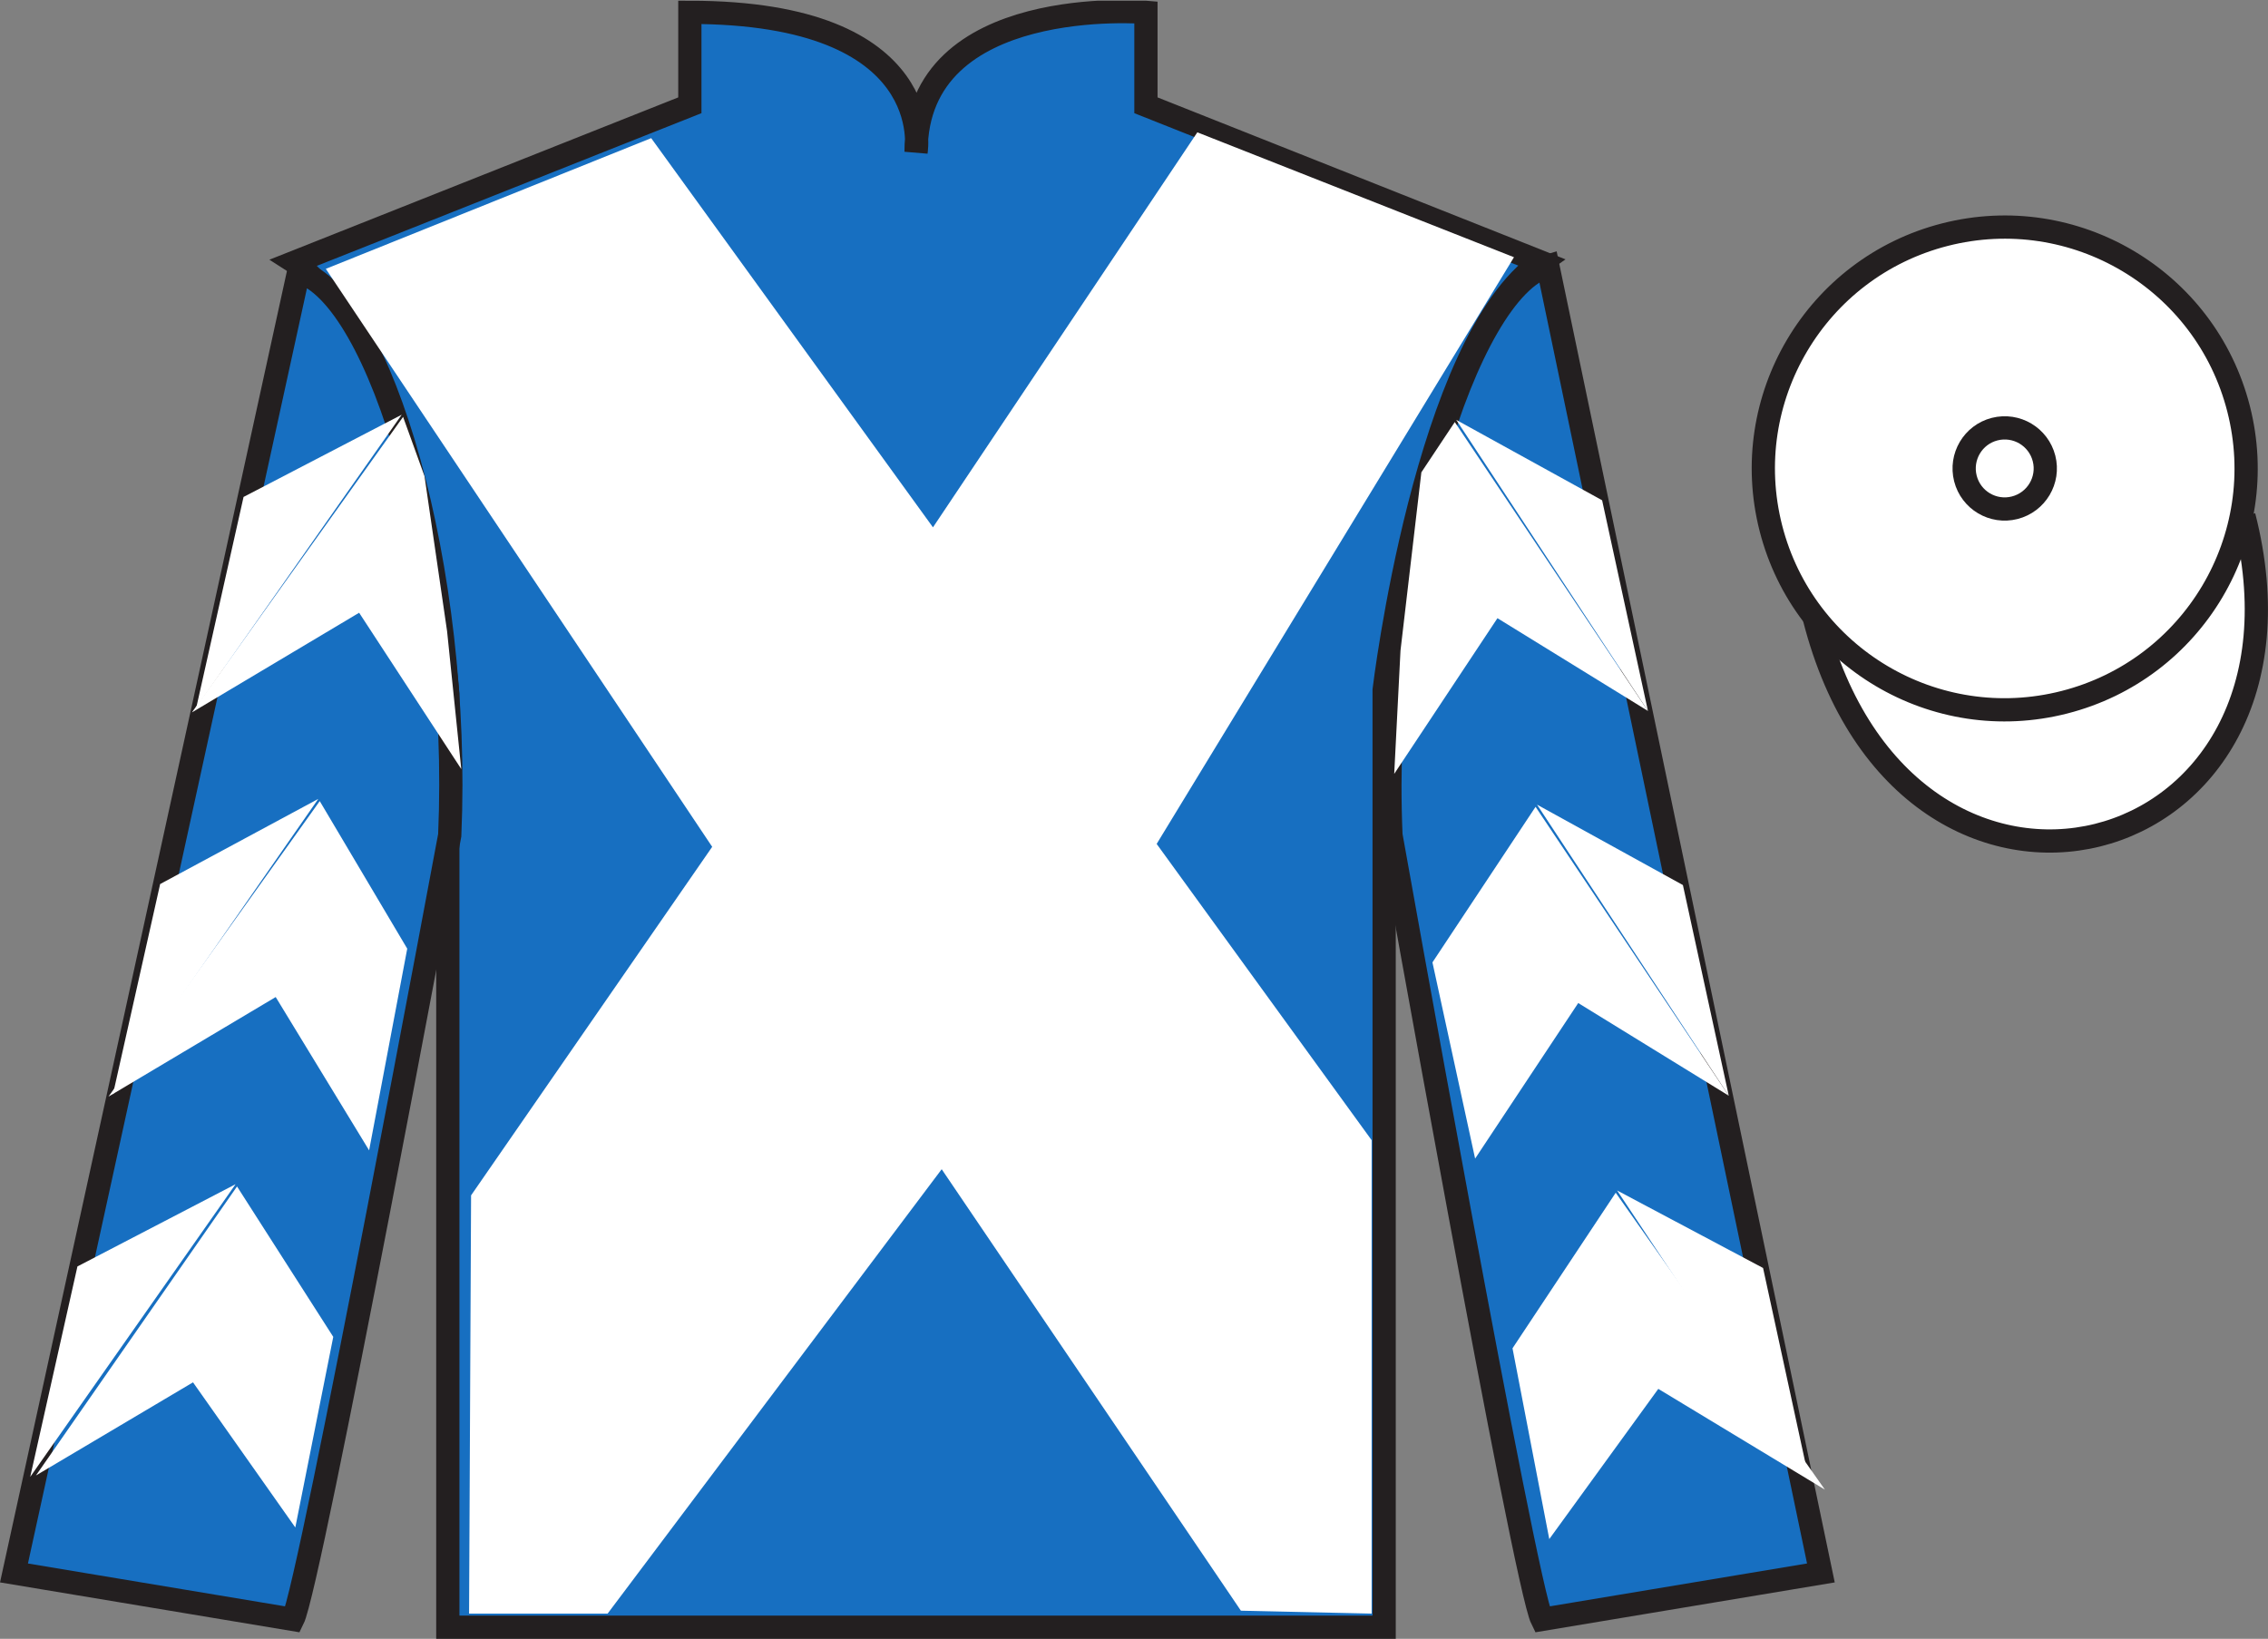 <?xml version="1.0" encoding="UTF-8"?>
<svg xmlns="http://www.w3.org/2000/svg" xmlns:xlink="http://www.w3.org/1999/xlink" width="97.59pt" height="70.53pt" viewBox="0 0 97.59 70.53" version="1.1">
<rect x="0" y="0" width="97.59" height="70.53" fill="#808080" stroke="none"/>
<defs>
<clipPath id="clip1">
  <path d="M 0 70.531 L 97.59 70.531 L 97.59 0.031 L 0 0.031 L 0 70.531 Z M 0 70.531 "/>
</clipPath>
</defs>
<g id="surface0">
<g clip-path="url(#clip1)" clip-rule="nonzero">
<path style="fill-rule:nonzero;fill:rgb(100%,100%,100%);fill-opacity:1;stroke-width:10;stroke-linecap:butt;stroke-linejoin:miter;stroke:rgb(13.73%,12.16%,12.549%);stroke-opacity:1;stroke-miterlimit:4;" d="M 780.703 439.245 C 820.391 283.62 1004.336 331.198 965.547 483.191 " transform="matrix(0.1,0,0,-0.1,0,70.53)"/>
<path style=" stroke:none;fill-rule:nonzero;fill:rgb(9.02%,43.529%,75.491%);fill-opacity:1;" d="M 12.684 11.281 C 12.684 11.281 17.77 14.531 19.27 29.863 C 19.27 29.863 19.27 44.863 19.27 70.031 L 59.559 70.031 L 59.559 29.695 C 59.559 29.695 61.352 14.695 66.309 11.281 L 49.309 4.531 L 49.309 0.531 C 49.309 0.531 39.418 -0.305 39.418 6.531 C 39.418 6.531 40.434 0.531 29.684 0.531 L 29.684 4.531 L 12.684 11.281 "/>
<path style="fill:none;stroke-width:10;stroke-linecap:butt;stroke-linejoin:miter;stroke:rgb(13.73%,12.16%,12.549%);stroke-opacity:1;stroke-miterlimit:4;" d="M 126.836 592.487 C 126.836 592.487 177.695 559.987 192.695 406.667 C 192.695 406.667 192.695 256.667 192.695 4.987 L 595.586 4.987 L 595.586 408.347 C 595.586 408.347 613.516 558.347 663.086 592.487 L 493.086 659.987 L 493.086 699.987 C 493.086 699.987 394.18 708.347 394.18 639.987 C 394.18 639.987 404.336 699.987 296.836 699.987 L 296.836 659.987 L 126.836 592.487 Z M 126.836 592.487 " transform="matrix(0.1,0,0,-0.1,0,70.53)"/>
<path style=" stroke:none;fill-rule:nonzero;fill:rgb(9.02%,43.529%,75.491%);fill-opacity:1;" d="M 12.602 69.695 C 13.352 68.195 19.352 35.945 19.352 35.945 C 19.852 24.445 16.352 12.695 12.852 11.695 L 0.602 67.695 L 12.602 69.695 "/>
<path style="fill:none;stroke-width:10;stroke-linecap:butt;stroke-linejoin:miter;stroke:rgb(13.73%,12.16%,12.549%);stroke-opacity:1;stroke-miterlimit:4;" d="M 126.016 8.347 C 133.516 23.347 193.516 345.847 193.516 345.847 C 198.516 460.847 163.516 578.347 128.516 588.347 L 6.016 28.347 L 126.016 8.347 Z M 126.016 8.347 " transform="matrix(0.1,0,0,-0.1,0,70.53)"/>
<path style=" stroke:none;fill-rule:nonzero;fill:rgb(9.02%,43.529%,75.491%);fill-opacity:1;" d="M 78.352 67.695 L 66.602 11.445 C 63.102 12.445 59.352 24.445 59.852 35.945 C 59.852 35.945 65.602 68.195 66.352 69.695 L 78.352 67.695 "/>
<path style="fill:none;stroke-width:10;stroke-linecap:butt;stroke-linejoin:miter;stroke:rgb(13.73%,12.16%,12.549%);stroke-opacity:1;stroke-miterlimit:4;" d="M 783.516 28.347 L 666.016 590.847 C 631.016 580.847 593.516 460.847 598.516 345.847 C 598.516 345.847 656.016 23.347 663.516 8.347 L 783.516 28.347 Z M 783.516 28.347 " transform="matrix(0.1,0,0,-0.1,0,70.53)"/>
<path style=" stroke:none;fill-rule:nonzero;fill:rgb(100%,100%,100%);fill-opacity:1;" d="M 88.828 30.223 C 94.387 28.805 97.742 23.152 96.324 17.594 C 94.906 12.035 89.25 8.68 83.691 10.098 C 78.137 11.516 74.781 17.172 76.199 22.73 C 77.617 28.285 83.27 31.645 88.828 30.223 "/>
<path style="fill:none;stroke-width:10;stroke-linecap:butt;stroke-linejoin:miter;stroke:rgb(13.73%,12.16%,12.549%);stroke-opacity:1;stroke-miterlimit:4;" d="M 888.281 403.073 C 943.867 417.253 977.422 473.777 963.242 529.362 C 949.062 584.948 892.5 618.503 836.914 604.323 C 781.367 590.144 747.812 533.581 761.992 477.995 C 776.172 422.448 832.695 388.855 888.281 403.073 Z M 888.281 403.073 " transform="matrix(0.1,0,0,-0.1,0,70.53)"/>
<path style=" stroke:none;fill-rule:nonzero;fill:rgb(100%,100%,100%);fill-opacity:1;" d="M 28.02 5.945 L 40.145 22.695 L 51.52 5.695 L 65.145 11.07 L 49.77 36.32 L 59.02 49.07 L 59.02 69.445 L 53.395 69.32 L 40.52 50.32 L 26.145 69.445 L 20.184 69.445 L 20.27 51.445 L 30.645 36.445 L 14.02 11.57 L 28.02 5.945 "/>
<path style="fill:none;stroke-width:10;stroke-linecap:butt;stroke-linejoin:miter;stroke:rgb(13.73%,12.16%,12.549%);stroke-opacity:1;stroke-miterlimit:4;" d="M 866.914 486.784 C 876.25 489.167 881.914 498.659 879.531 507.995 C 877.148 517.331 867.656 522.995 858.281 520.612 C 848.945 518.23 843.32 508.698 845.703 499.363 C 848.086 490.027 857.578 484.402 866.914 486.784 Z M 866.914 486.784 " transform="matrix(0.1,0,0,-0.1,0,70.53)"/>
<path style=" stroke:none;fill-rule:nonzero;fill:rgb(100%,100%,100%);fill-opacity:1;" d="M 8.258 30.66 L 15.453 26.371 L 19.848 33.098 L 19.238 27.168 L 18.266 20.492 L 17.344 17.941 "/>
<path style=" stroke:none;fill-rule:nonzero;fill:rgb(100%,100%,100%);fill-opacity:1;" d="M 17.285 17.848 L 10.48 21.387 L 8.449 30.441 "/>
<path style=" stroke:none;fill-rule:nonzero;fill:rgb(100%,100%,100%);fill-opacity:1;" d="M 1.109 63.781 L 8.305 59.492 "/>
<path style=" stroke:none;fill-rule:nonzero;fill:rgb(100%,100%,100%);fill-opacity:1;" d="M 14.59 57.785 L 10.199 51.062 "/>
<path style=" stroke:none;fill-rule:nonzero;fill:rgb(100%,100%,100%);fill-opacity:1;" d="M 10.137 50.965 L 3.332 54.504 "/>
<path style=" stroke:none;fill-rule:nonzero;fill:rgb(100%,100%,100%);fill-opacity:1;" d="M 1.547 63.5 L 8.305 59.492 L 12.707 65.738 L 14.34 57.535 L 10.199 51.062 "/>
<path style=" stroke:none;fill-rule:nonzero;fill:rgb(100%,100%,100%);fill-opacity:1;" d="M 10.137 50.965 L 3.332 54.504 L 1.301 63.559 "/>
<path style=" stroke:none;fill-rule:nonzero;fill:rgb(100%,100%,100%);fill-opacity:1;" d="M 4.668 47.195 L 11.863 42.91 L 15.883 49.508 L 17.523 40.828 L 13.758 34.477 "/>
<path style=" stroke:none;fill-rule:nonzero;fill:rgb(100%,100%,100%);fill-opacity:1;" d="M 13.695 34.383 L 6.891 38.047 L 4.859 47.102 "/>
<path style=" stroke:none;fill-rule:nonzero;fill:rgb(100%,100%,100%);fill-opacity:1;" d="M 70.91 30.598 L 64.434 26.605 L 59.992 33.305 L 60.262 28 L 61.16 20.328 L 62.598 18.164 "/>
<path style=" stroke:none;fill-rule:nonzero;fill:rgb(100%,100%,100%);fill-opacity:1;" d="M 62.66 18.07 L 68.938 21.531 L 70.91 30.598 "/>
<path style=" stroke:none;fill-rule:nonzero;fill:rgb(100%,100%,100%);fill-opacity:1;" d="M 78.523 64.109 L 71.355 59.773 "/>
<path style=" stroke:none;fill-rule:nonzero;fill:rgb(100%,100%,100%);fill-opacity:1;" d="M 65.082 58.027 L 69.523 51.332 "/>
<path style=" stroke:none;fill-rule:nonzero;fill:rgb(100%,100%,100%);fill-opacity:1;" d="M 78.523 64.109 L 71.355 59.773 L 66.664 66.238 L 65.082 58.027 L 69.523 51.332 "/>
<path style=" stroke:none;fill-rule:nonzero;fill:rgb(100%,100%,100%);fill-opacity:1;" d="M 69.582 51.234 L 75.863 54.57 L 77.832 63.641 "/>
<path style=" stroke:none;fill-rule:nonzero;fill:rgb(100%,100%,100%);fill-opacity:1;" d="M 74.387 47.156 L 67.91 43.168 L 63.473 49.863 L 61.637 41.418 L 66.074 34.723 "/>
<path style=" stroke:none;fill-rule:nonzero;fill:rgb(100%,100%,100%);fill-opacity:1;" d="M 66.137 34.629 L 72.414 38.09 L 74.387 47.156 "/>
</g>
</g>
</svg>
